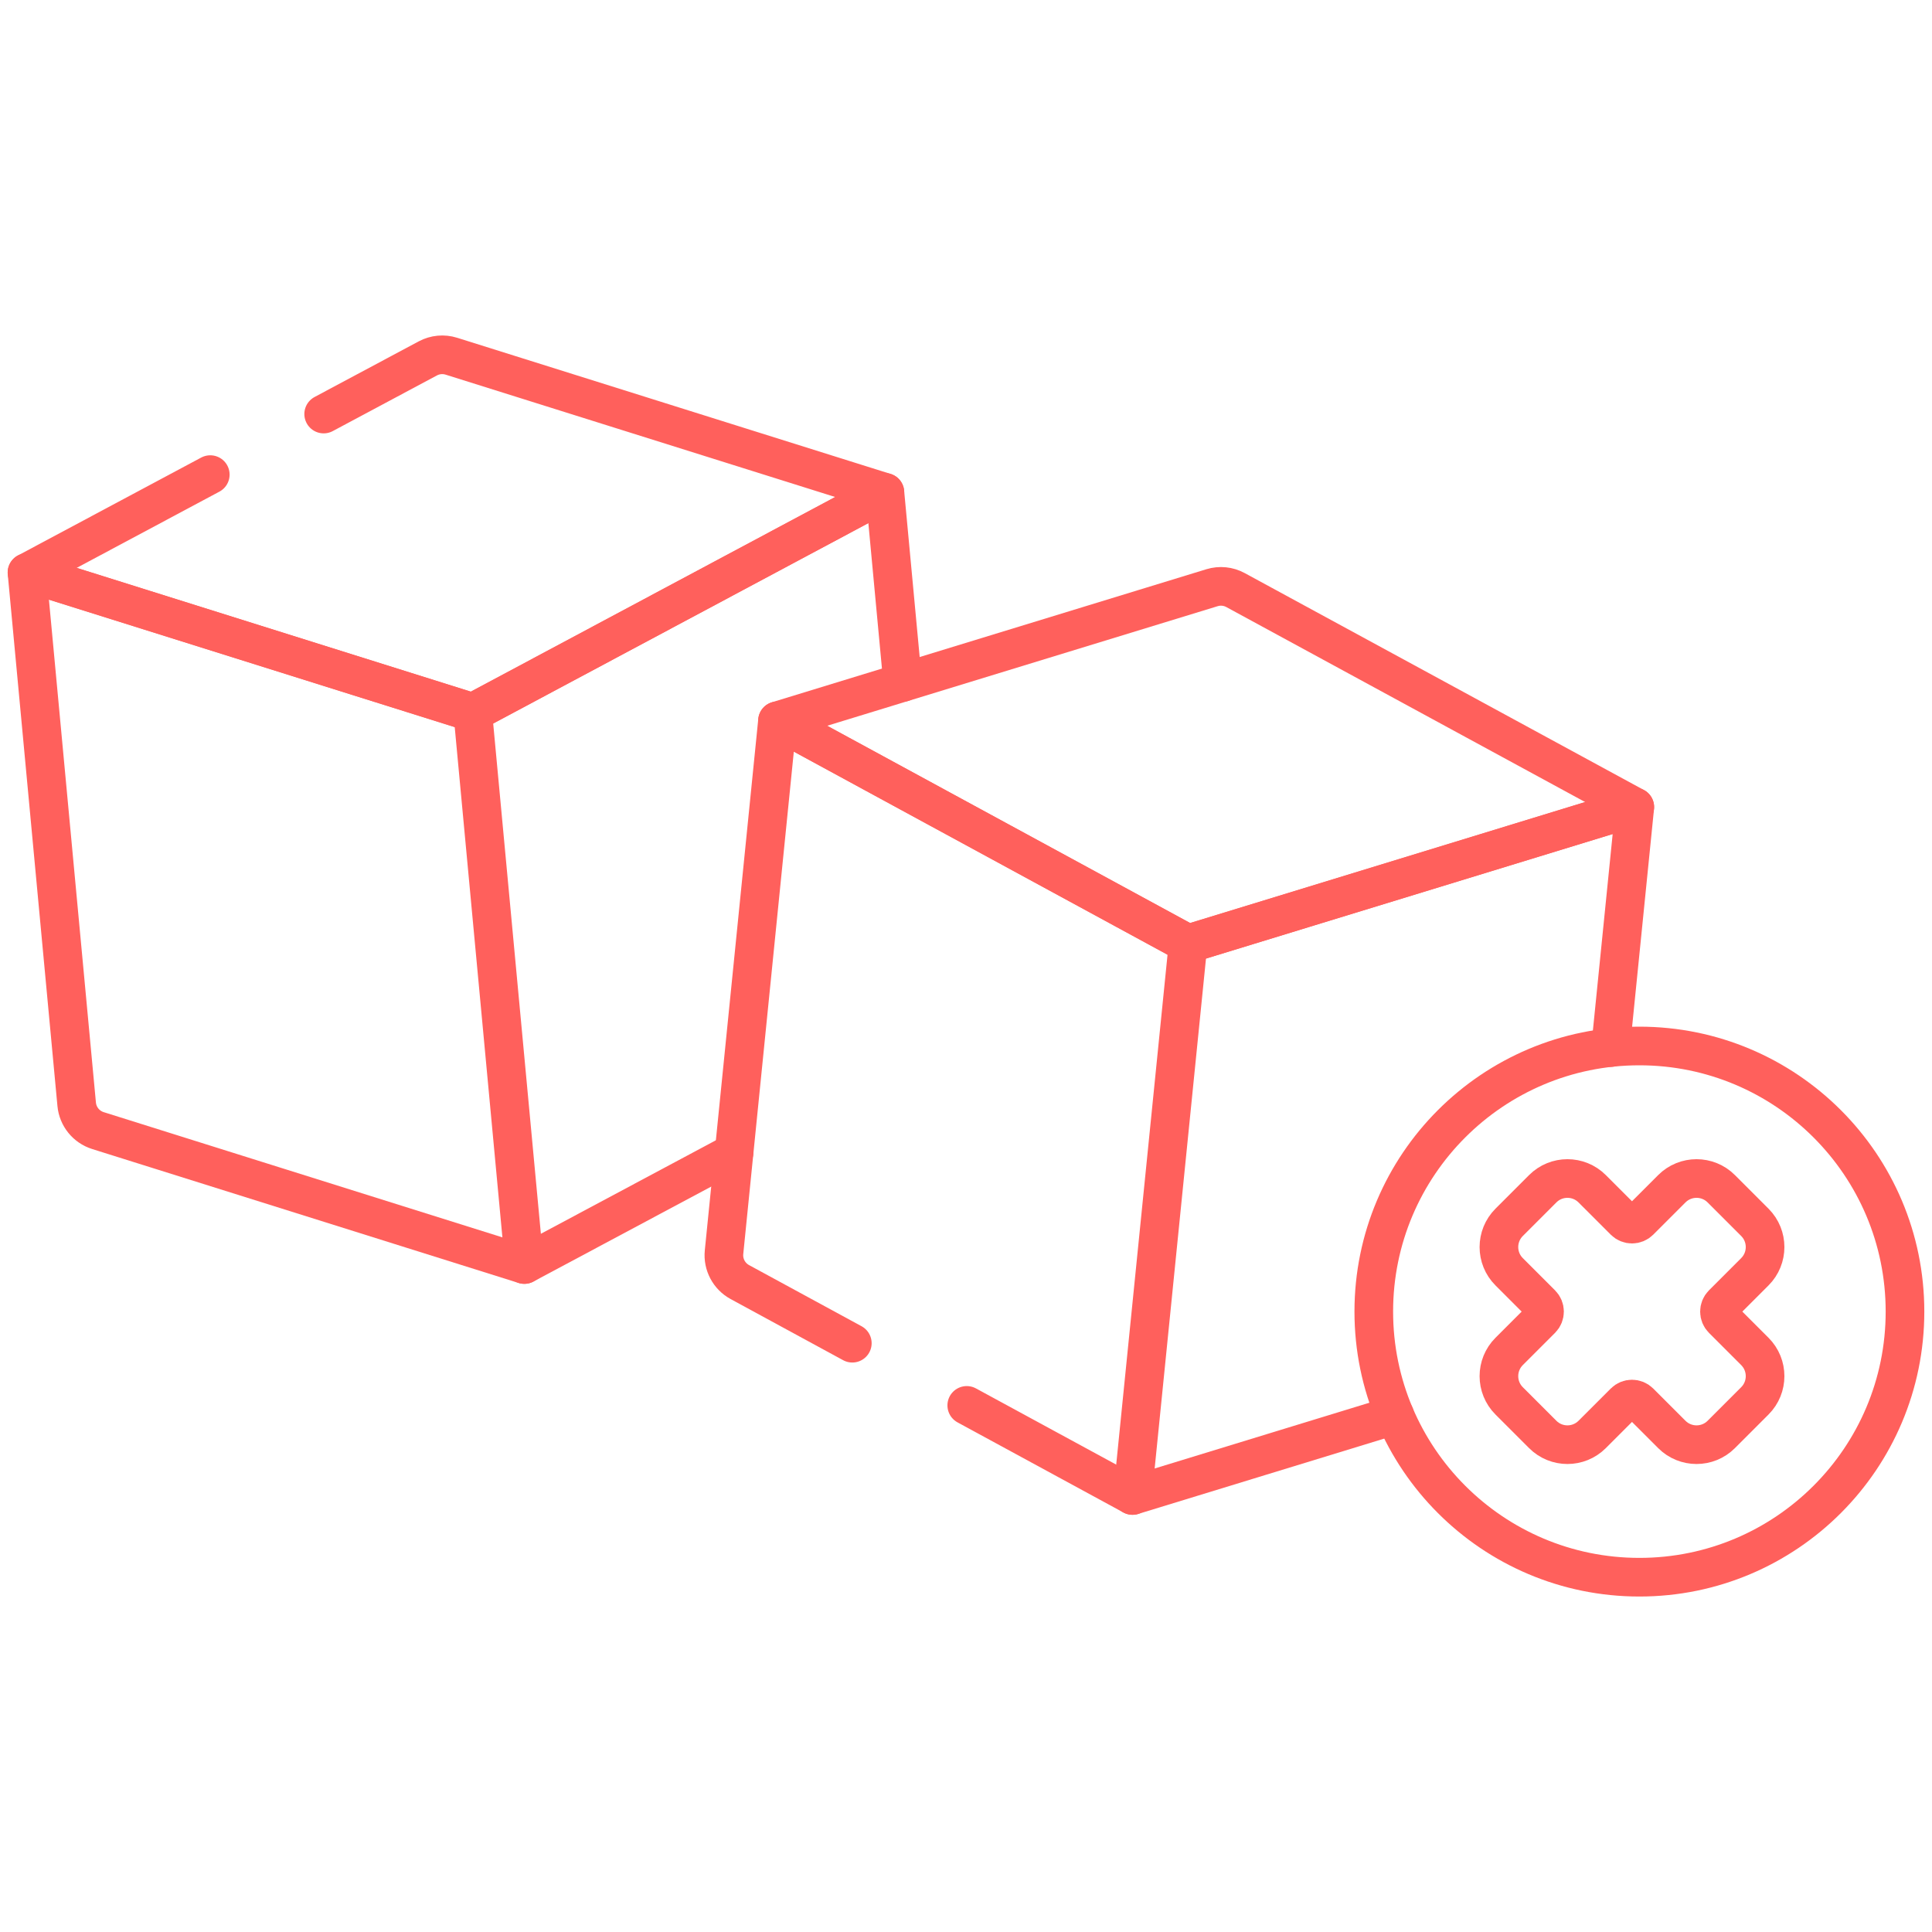 <?xml version="1.0" encoding="UTF-8"?>
<svg id="Camada_1" xmlns="http://www.w3.org/2000/svg" version="1.1" viewBox="0 0 1000 1000">
  <!-- Generator: Adobe Illustrator 29.4.0, SVG Export Plug-In . SVG Version: 2.1.0 Build 152)  -->
  <defs>
    <style>
      .st0 {
        fill: none;
        stroke: #ff605c;
        stroke-linecap: round;
        stroke-linejoin: round;
        stroke-width: 20px;
      }
    </style>
  </defs>
  <g id="g2497">
    <g id="g2503">
      <path id="path2505" class="st0" d="M108.84,245.66l-94.86,50.68,230.73,72.46,213.31-113.95-224.4-70.48c-4.05-1.27-8.44-.86-12.18,1.14l-53.91,28.8"/>
    </g>
    <g id="g2507">
      <path id="path2509" class="st0" d="M467.21,353.23l-9.19-98.38-213.31,113.95L13.97,296.33l25.72,275.25c.59,6.34,4.93,11.7,11,13.61l220.71,69.32,108.55-57.99"/>
    </g>
    <g id="g2511">
      <path id="path2513" class="st0" d="M244.7,368.8l26.7,285.71"/>
    </g>
    <g id="g2515">
      <path id="path2517" class="st0" d="M627.33,304.2l-224.9,68.87,212.49,115.47,231.24-70.82-206.66-112.3c-3.73-2.03-8.11-2.47-12.17-1.22Z"/>
    </g>
    <g id="g2519">
      <path id="path2521" class="st0" d="M833.64,542.21l12.53-124.48-231.24,70.81-212.49-115.47-27.68,275.06c-.64,6.33,2.59,12.43,8.18,15.47l58.22,31.64"/>
    </g>
    <g id="g2523">
      <path id="path2525" class="st0" d="M500.39,727.43l85.8,46.62,135.73-41.56"/>
    </g>
    <g id="g2527">
      <path id="path2529" class="st0" d="M586.19,774.06l28.74-285.52"/>
    </g>
    <g id="g2531">
      <path id="path2533" class="st0" d="M986.02,678.88c0,75.93-61.55,137.48-137.48,137.48s-137.47-61.55-137.47-137.48,61.55-137.48,137.47-137.48,137.48,61.55,137.48,137.48Z"/>
    </g>
    <g id="g2535">
      <path id="path2537" class="st0" d="M865.34,615.29l-16.69,16.69c-2.17,2.17-5.69,2.17-7.86,0l-16.69-16.69c-7.06-7.06-18.52-7.06-25.58,0l-17.39,17.39c-7.06,7.07-7.06,18.52,0,25.58l16.69,16.69c2.17,2.17,2.17,5.69,0,7.86l-16.69,16.69c-7.06,7.06-7.06,18.52,0,25.58l17.39,17.39c7.06,7.06,18.51,7.06,25.58,0l16.69-16.69c2.17-2.17,5.69-2.17,7.86,0l16.69,16.69c7.06,7.06,18.52,7.06,25.58,0l17.39-17.39c7.06-7.06,7.06-18.51,0-25.58l-16.69-16.69c-2.17-2.17-2.17-5.69,0-7.86l16.69-16.69c7.06-7.06,7.06-18.51,0-25.58l-17.39-17.39c-7.06-7.06-18.52-7.06-25.58,0Z"/>
    </g>
  </g>
</svg>